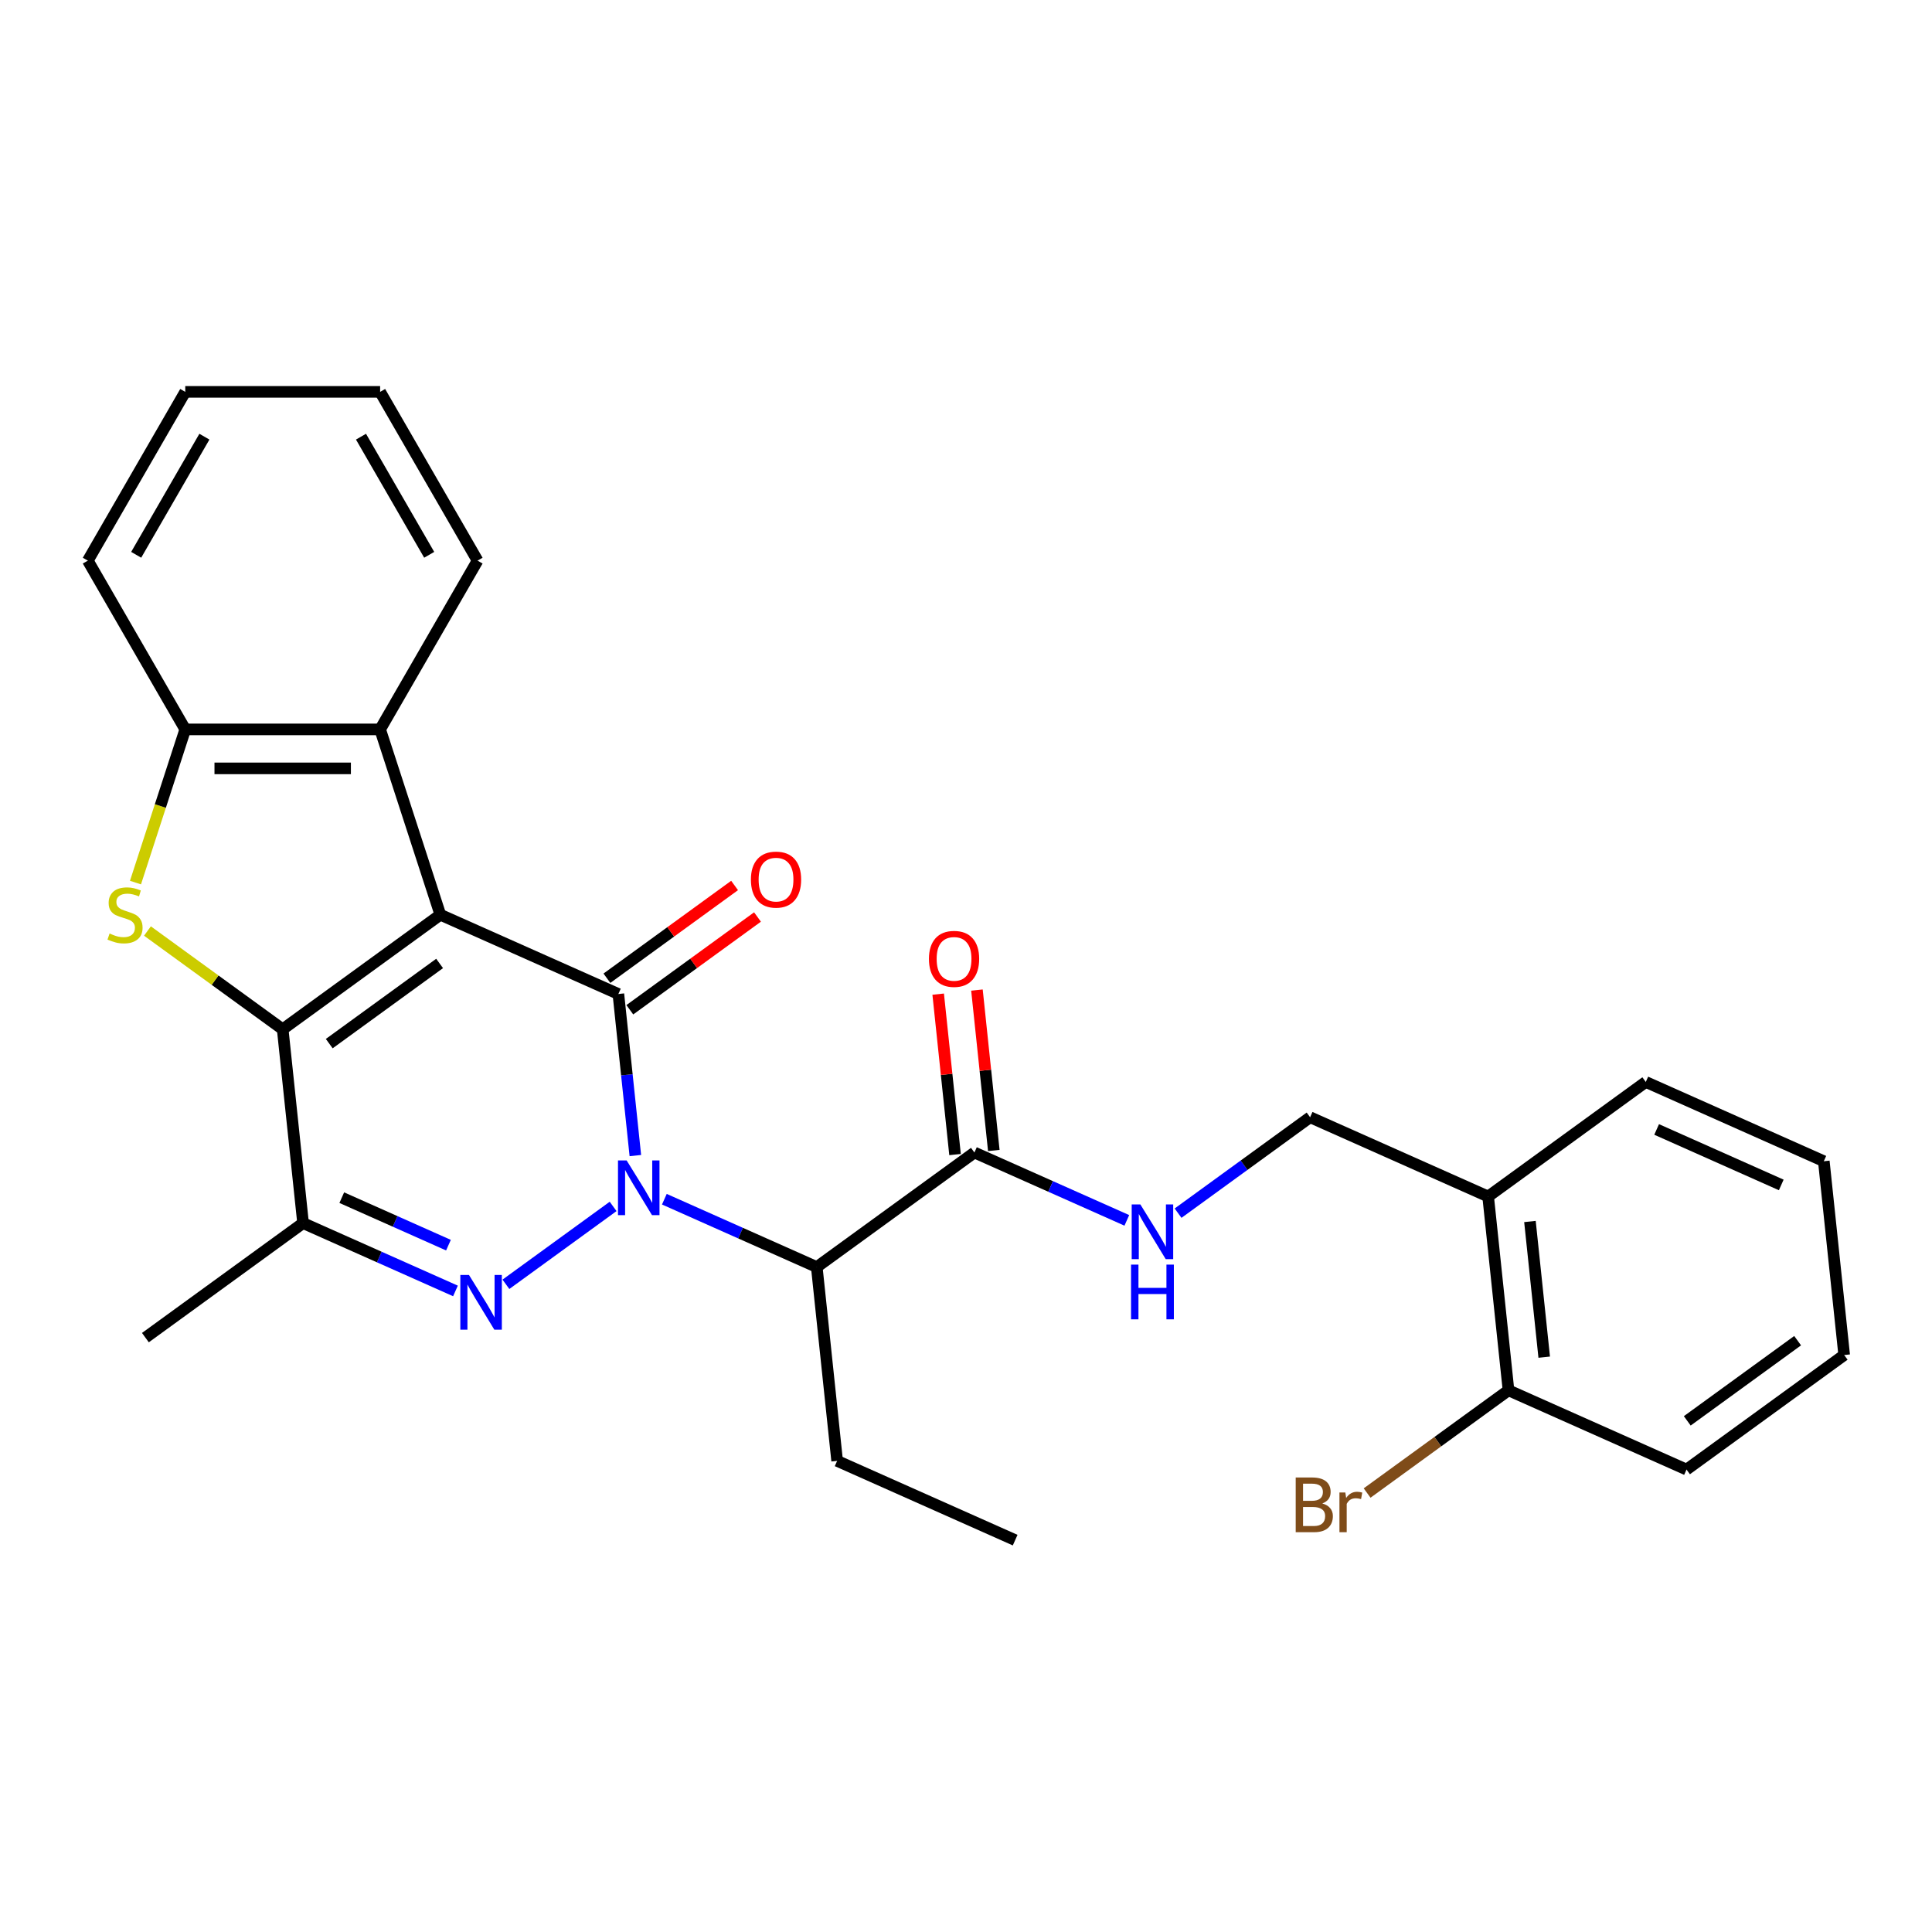 <?xml version='1.0' encoding='iso-8859-1'?>
<svg version='1.1' baseProfile='full'
              xmlns='http://www.w3.org/2000/svg'
                      xmlns:rdkit='http://www.rdkit.org/xml'
                      xmlns:xlink='http://www.w3.org/1999/xlink'
                  xml:space='preserve'
width='1000px' height='1000px' viewBox='0 0 1000 1000'>
<!-- END OF HEADER -->
<rect style='opacity:1.0;fill:#FFFFFF;stroke:none' width='1000' height='1000' x='0' y='0'> </rect>
<path class='bond-1' d='M 227.923,473.465 L 320.069,514.491' style='fill:none;fill-rule:evenodd;stroke:#000000;stroke-width:6px;stroke-linecap:butt;stroke-linejoin:miter;stroke-opacity:1' />
<path class='bond-2' d='M 227.923,473.465 L 146.321,532.752' style='fill:none;fill-rule:evenodd;stroke:#000000;stroke-width:6px;stroke-linecap:butt;stroke-linejoin:miter;stroke-opacity:1' />
<path class='bond-2' d='M 227.54,498.678 L 170.418,540.18' style='fill:none;fill-rule:evenodd;stroke:#000000;stroke-width:6px;stroke-linecap:butt;stroke-linejoin:miter;stroke-opacity:1' />
<path class='bond-7' d='M 227.923,473.465 L 196.754,377.536' style='fill:none;fill-rule:evenodd;stroke:#000000;stroke-width:6px;stroke-linecap:butt;stroke-linejoin:miter;stroke-opacity:1' />
<path class='bond-0' d='M 328.859,598.123 L 324.464,556.307' style='fill:none;fill-rule:evenodd;stroke:#0000FF;stroke-width:6px;stroke-linecap:butt;stroke-linejoin:miter;stroke-opacity:1' />
<path class='bond-0' d='M 324.464,556.307 L 320.069,514.491' style='fill:none;fill-rule:evenodd;stroke:#000000;stroke-width:6px;stroke-linecap:butt;stroke-linejoin:miter;stroke-opacity:1' />
<path class='bond-6' d='M 343.874,620.709 L 383.316,638.269' style='fill:none;fill-rule:evenodd;stroke:#0000FF;stroke-width:6px;stroke-linecap:butt;stroke-linejoin:miter;stroke-opacity:1' />
<path class='bond-6' d='M 383.316,638.269 L 422.758,655.83' style='fill:none;fill-rule:evenodd;stroke:#000000;stroke-width:6px;stroke-linecap:butt;stroke-linejoin:miter;stroke-opacity:1' />
<path class='bond-29' d='M 317.35,624.439 L 261.862,664.754' style='fill:none;fill-rule:evenodd;stroke:#0000FF;stroke-width:6px;stroke-linecap:butt;stroke-linejoin:miter;stroke-opacity:1' />
<path class='bond-11' d='M 325.997,522.651 L 359.038,498.646' style='fill:none;fill-rule:evenodd;stroke:#000000;stroke-width:6px;stroke-linecap:butt;stroke-linejoin:miter;stroke-opacity:1' />
<path class='bond-11' d='M 359.038,498.646 L 392.078,474.641' style='fill:none;fill-rule:evenodd;stroke:#FF0000;stroke-width:6px;stroke-linecap:butt;stroke-linejoin:miter;stroke-opacity:1' />
<path class='bond-11' d='M 314.14,506.331 L 347.18,482.325' style='fill:none;fill-rule:evenodd;stroke:#000000;stroke-width:6px;stroke-linecap:butt;stroke-linejoin:miter;stroke-opacity:1' />
<path class='bond-11' d='M 347.18,482.325 L 380.221,458.32' style='fill:none;fill-rule:evenodd;stroke:#FF0000;stroke-width:6px;stroke-linecap:butt;stroke-linejoin:miter;stroke-opacity:1' />
<path class='bond-4' d='M 146.321,532.752 L 111.32,507.323' style='fill:none;fill-rule:evenodd;stroke:#000000;stroke-width:6px;stroke-linecap:butt;stroke-linejoin:miter;stroke-opacity:1' />
<path class='bond-4' d='M 111.32,507.323 L 76.32,481.894' style='fill:none;fill-rule:evenodd;stroke:#CCCC00;stroke-width:6px;stroke-linecap:butt;stroke-linejoin:miter;stroke-opacity:1' />
<path class='bond-5' d='M 146.321,532.752 L 156.864,633.066' style='fill:none;fill-rule:evenodd;stroke:#000000;stroke-width:6px;stroke-linecap:butt;stroke-linejoin:miter;stroke-opacity:1' />
<path class='bond-3' d='M 235.748,668.187 L 196.306,650.627' style='fill:none;fill-rule:evenodd;stroke:#0000FF;stroke-width:6px;stroke-linecap:butt;stroke-linejoin:miter;stroke-opacity:1' />
<path class='bond-3' d='M 196.306,650.627 L 156.864,633.066' style='fill:none;fill-rule:evenodd;stroke:#000000;stroke-width:6px;stroke-linecap:butt;stroke-linejoin:miter;stroke-opacity:1' />
<path class='bond-3' d='M 232.121,644.49 L 204.511,632.198' style='fill:none;fill-rule:evenodd;stroke:#0000FF;stroke-width:6px;stroke-linecap:butt;stroke-linejoin:miter;stroke-opacity:1' />
<path class='bond-3' d='M 204.511,632.198 L 176.902,619.905' style='fill:none;fill-rule:evenodd;stroke:#000000;stroke-width:6px;stroke-linecap:butt;stroke-linejoin:miter;stroke-opacity:1' />
<path class='bond-28' d='M 70.125,456.823 L 83.007,417.179' style='fill:none;fill-rule:evenodd;stroke:#CCCC00;stroke-width:6px;stroke-linecap:butt;stroke-linejoin:miter;stroke-opacity:1' />
<path class='bond-28' d='M 83.007,417.179 L 95.888,377.536' style='fill:none;fill-rule:evenodd;stroke:#000000;stroke-width:6px;stroke-linecap:butt;stroke-linejoin:miter;stroke-opacity:1' />
<path class='bond-17' d='M 156.864,633.066 L 75.262,692.354' style='fill:none;fill-rule:evenodd;stroke:#000000;stroke-width:6px;stroke-linecap:butt;stroke-linejoin:miter;stroke-opacity:1' />
<path class='bond-9' d='M 422.758,655.83 L 504.36,596.543' style='fill:none;fill-rule:evenodd;stroke:#000000;stroke-width:6px;stroke-linecap:butt;stroke-linejoin:miter;stroke-opacity:1' />
<path class='bond-18' d='M 422.758,655.83 L 433.301,756.144' style='fill:none;fill-rule:evenodd;stroke:#000000;stroke-width:6px;stroke-linecap:butt;stroke-linejoin:miter;stroke-opacity:1' />
<path class='bond-8' d='M 196.754,377.536 L 95.888,377.536' style='fill:none;fill-rule:evenodd;stroke:#000000;stroke-width:6px;stroke-linecap:butt;stroke-linejoin:miter;stroke-opacity:1' />
<path class='bond-8' d='M 181.624,397.709 L 111.017,397.709' style='fill:none;fill-rule:evenodd;stroke:#000000;stroke-width:6px;stroke-linecap:butt;stroke-linejoin:miter;stroke-opacity:1' />
<path class='bond-19' d='M 196.754,377.536 L 247.187,290.183' style='fill:none;fill-rule:evenodd;stroke:#000000;stroke-width:6px;stroke-linecap:butt;stroke-linejoin:miter;stroke-opacity:1' />
<path class='bond-20' d='M 95.888,377.536 L 45.455,290.183' style='fill:none;fill-rule:evenodd;stroke:#000000;stroke-width:6px;stroke-linecap:butt;stroke-linejoin:miter;stroke-opacity:1' />
<path class='bond-10' d='M 504.36,596.543 L 543.802,614.103' style='fill:none;fill-rule:evenodd;stroke:#000000;stroke-width:6px;stroke-linecap:butt;stroke-linejoin:miter;stroke-opacity:1' />
<path class='bond-10' d='M 543.802,614.103 L 583.244,631.664' style='fill:none;fill-rule:evenodd;stroke:#0000FF;stroke-width:6px;stroke-linecap:butt;stroke-linejoin:miter;stroke-opacity:1' />
<path class='bond-14' d='M 514.392,595.488 L 510.028,553.972' style='fill:none;fill-rule:evenodd;stroke:#000000;stroke-width:6px;stroke-linecap:butt;stroke-linejoin:miter;stroke-opacity:1' />
<path class='bond-14' d='M 510.028,553.972 L 505.665,512.456' style='fill:none;fill-rule:evenodd;stroke:#FF0000;stroke-width:6px;stroke-linecap:butt;stroke-linejoin:miter;stroke-opacity:1' />
<path class='bond-14' d='M 494.329,597.597 L 489.965,556.081' style='fill:none;fill-rule:evenodd;stroke:#000000;stroke-width:6px;stroke-linecap:butt;stroke-linejoin:miter;stroke-opacity:1' />
<path class='bond-14' d='M 489.965,556.081 L 485.602,514.565' style='fill:none;fill-rule:evenodd;stroke:#FF0000;stroke-width:6px;stroke-linecap:butt;stroke-linejoin:miter;stroke-opacity:1' />
<path class='bond-13' d='M 609.768,627.933 L 643.938,603.107' style='fill:none;fill-rule:evenodd;stroke:#0000FF;stroke-width:6px;stroke-linecap:butt;stroke-linejoin:miter;stroke-opacity:1' />
<path class='bond-13' d='M 643.938,603.107 L 678.108,578.281' style='fill:none;fill-rule:evenodd;stroke:#000000;stroke-width:6px;stroke-linecap:butt;stroke-linejoin:miter;stroke-opacity:1' />
<path class='bond-12' d='M 770.254,619.307 L 678.108,578.281' style='fill:none;fill-rule:evenodd;stroke:#000000;stroke-width:6px;stroke-linecap:butt;stroke-linejoin:miter;stroke-opacity:1' />
<path class='bond-15' d='M 770.254,619.307 L 780.797,719.62' style='fill:none;fill-rule:evenodd;stroke:#000000;stroke-width:6px;stroke-linecap:butt;stroke-linejoin:miter;stroke-opacity:1' />
<path class='bond-15' d='M 791.898,632.245 L 799.279,702.465' style='fill:none;fill-rule:evenodd;stroke:#000000;stroke-width:6px;stroke-linecap:butt;stroke-linejoin:miter;stroke-opacity:1' />
<path class='bond-21' d='M 770.254,619.307 L 851.856,560.019' style='fill:none;fill-rule:evenodd;stroke:#000000;stroke-width:6px;stroke-linecap:butt;stroke-linejoin:miter;stroke-opacity:1' />
<path class='bond-16' d='M 780.797,719.62 L 744.207,746.205' style='fill:none;fill-rule:evenodd;stroke:#000000;stroke-width:6px;stroke-linecap:butt;stroke-linejoin:miter;stroke-opacity:1' />
<path class='bond-16' d='M 744.207,746.205 L 707.617,772.789' style='fill:none;fill-rule:evenodd;stroke:#7F4C19;stroke-width:6px;stroke-linecap:butt;stroke-linejoin:miter;stroke-opacity:1' />
<path class='bond-22' d='M 780.797,719.62 L 872.943,760.646' style='fill:none;fill-rule:evenodd;stroke:#000000;stroke-width:6px;stroke-linecap:butt;stroke-linejoin:miter;stroke-opacity:1' />
<path class='bond-23' d='M 433.301,756.144 L 525.447,797.17' style='fill:none;fill-rule:evenodd;stroke:#000000;stroke-width:6px;stroke-linecap:butt;stroke-linejoin:miter;stroke-opacity:1' />
<path class='bond-24' d='M 247.187,290.183 L 196.754,202.83' style='fill:none;fill-rule:evenodd;stroke:#000000;stroke-width:6px;stroke-linecap:butt;stroke-linejoin:miter;stroke-opacity:1' />
<path class='bond-24' d='M 222.151,287.167 L 186.848,226.02' style='fill:none;fill-rule:evenodd;stroke:#000000;stroke-width:6px;stroke-linecap:butt;stroke-linejoin:miter;stroke-opacity:1' />
<path class='bond-30' d='M 45.455,290.183 L 95.888,202.83' style='fill:none;fill-rule:evenodd;stroke:#000000;stroke-width:6px;stroke-linecap:butt;stroke-linejoin:miter;stroke-opacity:1' />
<path class='bond-30' d='M 70.49,287.167 L 105.793,226.02' style='fill:none;fill-rule:evenodd;stroke:#000000;stroke-width:6px;stroke-linecap:butt;stroke-linejoin:miter;stroke-opacity:1' />
<path class='bond-26' d='M 851.856,560.019 L 944.002,601.045' style='fill:none;fill-rule:evenodd;stroke:#000000;stroke-width:6px;stroke-linecap:butt;stroke-linejoin:miter;stroke-opacity:1' />
<path class='bond-26' d='M 857.473,584.602 L 921.975,613.32' style='fill:none;fill-rule:evenodd;stroke:#000000;stroke-width:6px;stroke-linecap:butt;stroke-linejoin:miter;stroke-opacity:1' />
<path class='bond-31' d='M 872.943,760.646 L 954.545,701.359' style='fill:none;fill-rule:evenodd;stroke:#000000;stroke-width:6px;stroke-linecap:butt;stroke-linejoin:miter;stroke-opacity:1' />
<path class='bond-31' d='M 873.326,735.433 L 930.448,693.931' style='fill:none;fill-rule:evenodd;stroke:#000000;stroke-width:6px;stroke-linecap:butt;stroke-linejoin:miter;stroke-opacity:1' />
<path class='bond-25' d='M 196.754,202.83 L 95.888,202.83' style='fill:none;fill-rule:evenodd;stroke:#000000;stroke-width:6px;stroke-linecap:butt;stroke-linejoin:miter;stroke-opacity:1' />
<path class='bond-27' d='M 944.002,601.045 L 954.545,701.359' style='fill:none;fill-rule:evenodd;stroke:#000000;stroke-width:6px;stroke-linecap:butt;stroke-linejoin:miter;stroke-opacity:1' />
<path  class='atom-1' d='M 324.352 600.644
L 333.632 615.644
Q 334.552 617.124, 336.032 619.804
Q 337.512 622.484, 337.592 622.644
L 337.592 600.644
L 341.352 600.644
L 341.352 628.964
L 337.472 628.964
L 327.512 612.564
Q 326.352 610.644, 325.112 608.444
Q 323.912 606.244, 323.552 605.564
L 323.552 628.964
L 319.872 628.964
L 319.872 600.644
L 324.352 600.644
' fill='#0000FF'/>
<path  class='atom-4' d='M 242.75 659.932
L 252.03 674.932
Q 252.95 676.412, 254.43 679.092
Q 255.91 681.772, 255.99 681.932
L 255.99 659.932
L 259.75 659.932
L 259.75 688.252
L 255.87 688.252
L 245.91 671.852
Q 244.75 669.932, 243.51 667.732
Q 242.31 665.532, 241.95 664.852
L 241.95 688.252
L 238.27 688.252
L 238.27 659.932
L 242.75 659.932
' fill='#0000FF'/>
<path  class='atom-5' d='M 56.718 483.185
Q 57.038 483.305, 58.358 483.865
Q 59.678 484.425, 61.118 484.785
Q 62.598 485.105, 64.038 485.105
Q 66.718 485.105, 68.278 483.825
Q 69.838 482.505, 69.838 480.225
Q 69.838 478.665, 69.038 477.705
Q 68.278 476.745, 67.078 476.225
Q 65.878 475.705, 63.878 475.105
Q 61.358 474.345, 59.838 473.625
Q 58.358 472.905, 57.278 471.385
Q 56.238 469.865, 56.238 467.305
Q 56.238 463.745, 58.638 461.545
Q 61.078 459.345, 65.878 459.345
Q 69.158 459.345, 72.878 460.905
L 71.958 463.985
Q 68.558 462.585, 65.998 462.585
Q 63.238 462.585, 61.718 463.745
Q 60.198 464.865, 60.238 466.825
Q 60.238 468.345, 60.998 469.265
Q 61.798 470.185, 62.918 470.705
Q 64.078 471.225, 65.998 471.825
Q 68.558 472.625, 70.078 473.425
Q 71.598 474.225, 72.678 475.865
Q 73.798 477.465, 73.798 480.225
Q 73.798 484.145, 71.158 486.265
Q 68.558 488.345, 64.198 488.345
Q 61.678 488.345, 59.758 487.785
Q 57.878 487.265, 55.638 486.345
L 56.718 483.185
' fill='#CCCC00'/>
<path  class='atom-11' d='M 590.246 623.409
L 599.526 638.409
Q 600.446 639.889, 601.926 642.569
Q 603.406 645.249, 603.486 645.409
L 603.486 623.409
L 607.246 623.409
L 607.246 651.729
L 603.366 651.729
L 593.406 635.329
Q 592.246 633.409, 591.006 631.209
Q 589.806 629.009, 589.446 628.329
L 589.446 651.729
L 585.766 651.729
L 585.766 623.409
L 590.246 623.409
' fill='#0000FF'/>
<path  class='atom-11' d='M 585.426 654.561
L 589.266 654.561
L 589.266 666.601
L 603.746 666.601
L 603.746 654.561
L 607.586 654.561
L 607.586 682.881
L 603.746 682.881
L 603.746 669.801
L 589.266 669.801
L 589.266 682.881
L 585.426 682.881
L 585.426 654.561
' fill='#0000FF'/>
<path  class='atom-12' d='M 388.671 455.283
Q 388.671 448.483, 392.031 444.683
Q 395.391 440.883, 401.671 440.883
Q 407.951 440.883, 411.311 444.683
Q 414.671 448.483, 414.671 455.283
Q 414.671 462.163, 411.271 466.083
Q 407.871 469.963, 401.671 469.963
Q 395.431 469.963, 392.031 466.083
Q 388.671 462.203, 388.671 455.283
M 401.671 466.763
Q 405.991 466.763, 408.311 463.883
Q 410.671 460.963, 410.671 455.283
Q 410.671 449.723, 408.311 446.923
Q 405.991 444.083, 401.671 444.083
Q 397.351 444.083, 394.991 446.883
Q 392.671 449.683, 392.671 455.283
Q 392.671 461.003, 394.991 463.883
Q 397.351 466.763, 401.671 466.763
' fill='#FF0000'/>
<path  class='atom-15' d='M 480.817 496.309
Q 480.817 489.509, 484.177 485.709
Q 487.537 481.909, 493.817 481.909
Q 500.097 481.909, 503.457 485.709
Q 506.817 489.509, 506.817 496.309
Q 506.817 503.189, 503.417 507.109
Q 500.017 510.989, 493.817 510.989
Q 487.577 510.989, 484.177 507.109
Q 480.817 503.229, 480.817 496.309
M 493.817 507.789
Q 498.137 507.789, 500.457 504.909
Q 502.817 501.989, 502.817 496.309
Q 502.817 490.749, 500.457 487.949
Q 498.137 485.109, 493.817 485.109
Q 489.497 485.109, 487.137 487.909
Q 484.817 490.709, 484.817 496.309
Q 484.817 502.029, 487.137 504.909
Q 489.497 507.789, 493.817 507.789
' fill='#FF0000'/>
<path  class='atom-17' d='M 684.415 778.188
Q 687.135 778.948, 688.495 780.628
Q 689.895 782.268, 689.895 784.708
Q 689.895 788.628, 687.375 790.868
Q 684.895 793.068, 680.175 793.068
L 670.655 793.068
L 670.655 764.748
L 679.015 764.748
Q 683.855 764.748, 686.295 766.708
Q 688.735 768.668, 688.735 772.268
Q 688.735 776.548, 684.415 778.188
M 674.455 767.948
L 674.455 776.828
L 679.015 776.828
Q 681.815 776.828, 683.255 775.708
Q 684.735 774.548, 684.735 772.268
Q 684.735 767.948, 679.015 767.948
L 674.455 767.948
M 680.175 789.868
Q 682.935 789.868, 684.415 788.548
Q 685.895 787.228, 685.895 784.708
Q 685.895 782.388, 684.255 781.228
Q 682.655 780.028, 679.575 780.028
L 674.455 780.028
L 674.455 789.868
L 680.175 789.868
' fill='#7F4C19'/>
<path  class='atom-17' d='M 696.335 772.508
L 696.775 775.348
Q 698.935 772.148, 702.455 772.148
Q 703.575 772.148, 705.095 772.548
L 704.495 775.908
Q 702.775 775.508, 701.815 775.508
Q 700.135 775.508, 699.015 776.188
Q 697.935 776.828, 697.055 778.388
L 697.055 793.068
L 693.295 793.068
L 693.295 772.508
L 696.335 772.508
' fill='#7F4C19'/>
</svg>
